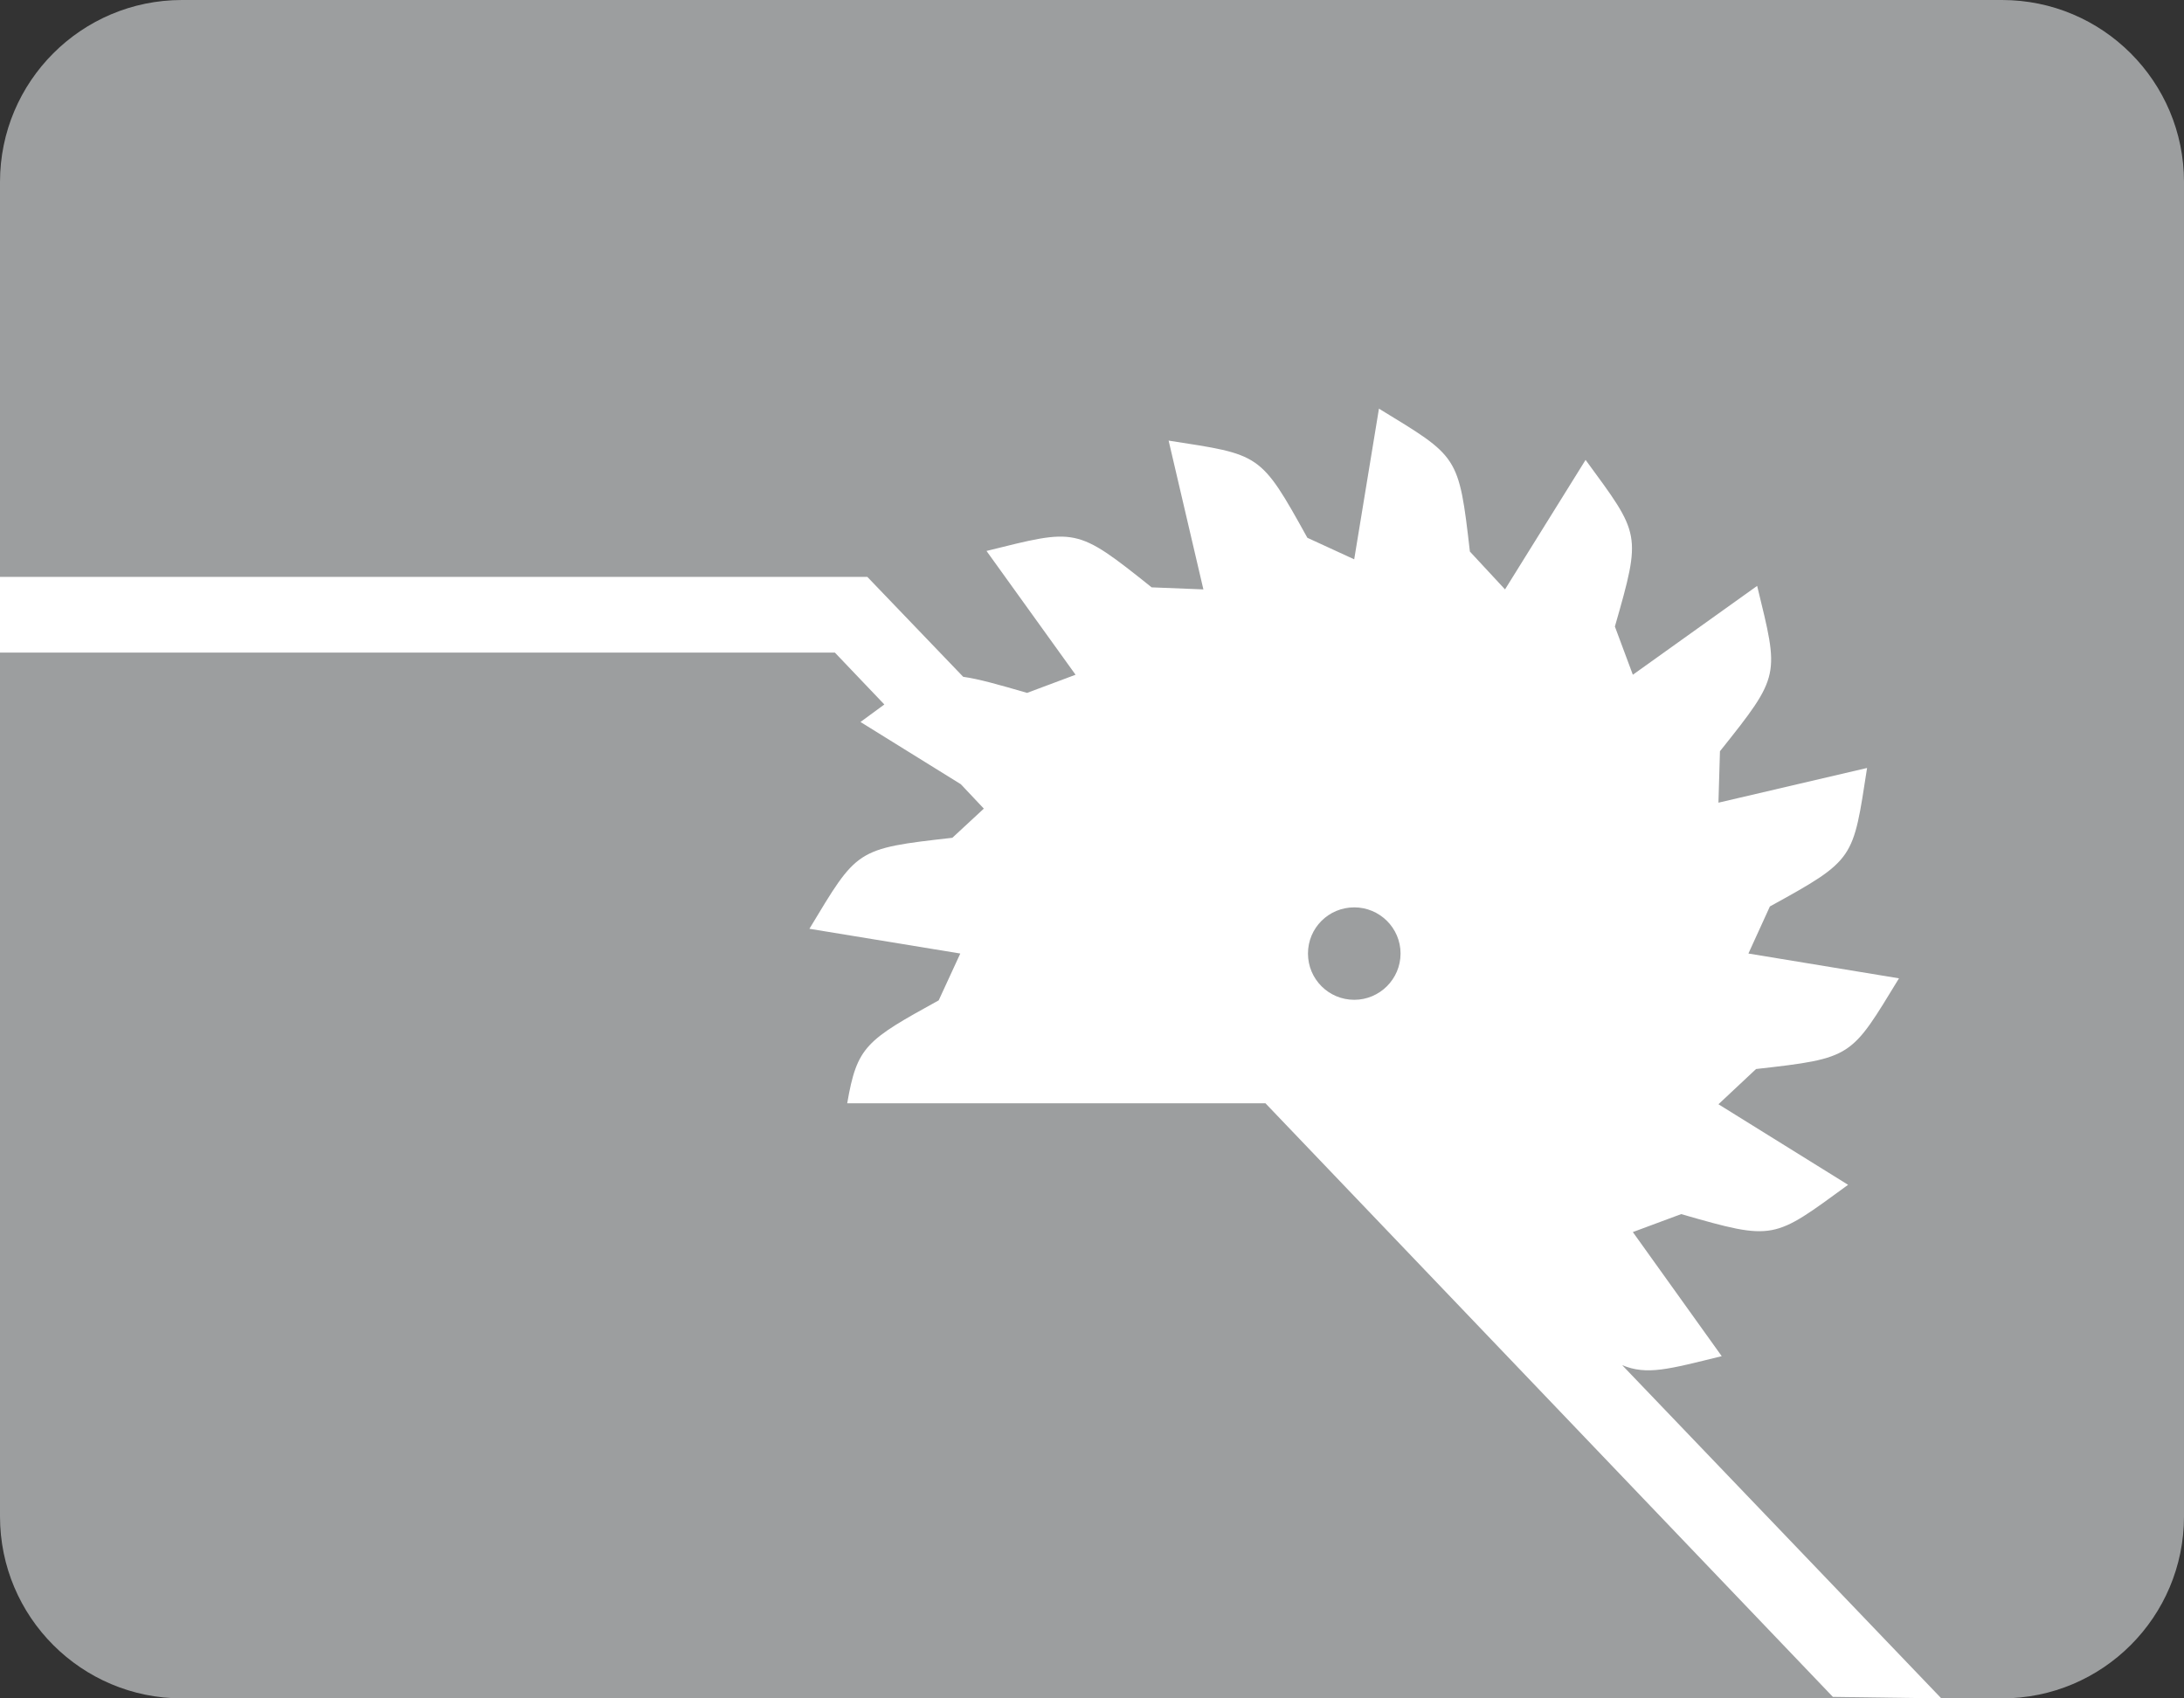<?xml version="1.0" encoding="utf-8"?>
<!-- Generator: Adobe Illustrator 21.1.0, SVG Export Plug-In . SVG Version: 6.00 Build 0)  -->
<svg version="1.1" id="Layer_1" xmlns="http://www.w3.org/2000/svg" xmlns:xlink="http://www.w3.org/1999/xlink" x="0px" y="0px"
	 viewBox="0 0 36 28" style="enable-background:new 0 0 36 28;" xml:space="preserve">
<rect x="0" y="0" width="36" height="28" fill="#333333" stroke="none"/>
<style type="text/css">
	.st0{fill:#9C9E9F;}
	.st1{fill-rule:evenodd;clip-rule:evenodd;fill:#FFFFFF;}
</style>
<g>
	<path class="st0" d="M33,28H3c-1.657,0-3-1.343-3-3V3c0-1.657,1.343-3,3-3h30c1.657,0,3,1.343,3,3v22
		C36,26.657,34.657,28,33,28z"/>
	<path class="st1" d="M26.739,22.506c0.408,0.17,0.758,0.069,1.641-0.148l-1.465-2.046
		l0.797-0.296c1.547,0.445,1.513,0.419,2.751-0.483l-2.137-1.328l0.62-0.581
		c1.602-0.18,1.559-0.191,2.356-1.495L28.82,15.72L29.174,14.944
		c1.41-0.776,1.367-0.772,1.602-2.283l-2.45,0.572l0.025-0.848
		c1.008-1.263,0.974-1.239,0.613-2.726L26.915,11.124l-0.296-0.795
		c0.444-1.546,0.42-1.513-0.483-2.747l-1.328,2.135l-0.579-0.624
		c-0.184-1.598-0.191-1.556-1.499-2.356l-0.408,2.484l-0.772-0.355
		c-0.779-1.407-0.774-1.367-2.287-1.602l0.573,2.453l-0.853-0.034
		c-1.255-1.003-1.237-0.967-2.722-0.6L17.729,11.124l-0.799,0.299
		c-0.473-0.137-0.795-0.229-1.053-0.265l-1.58-1.647H0v1.248h13.762l0.815,0.855
		c-0.115,0.083-0.245,0.179-0.393,0.289l1.654,1.026l0.379,0.402L15.698,13.812
		c-1.6,0.18-1.564,0.188-2.356,1.5l2.487,0.408L15.473,16.492
		c-1.198,0.66-1.346,0.757-1.508,1.697h6.894l9.353,9.786L32,28L26.739,22.506z
		 M22.323,16.483c-0.422,0-0.763-0.341-0.763-0.763
		c0-0.422,0.341-0.761,0.763-0.761c0.418,0,0.763,0.339,0.763,0.761
		C23.086,16.142,22.741,16.483,22.323,16.483z"/>
</g>
</svg>
